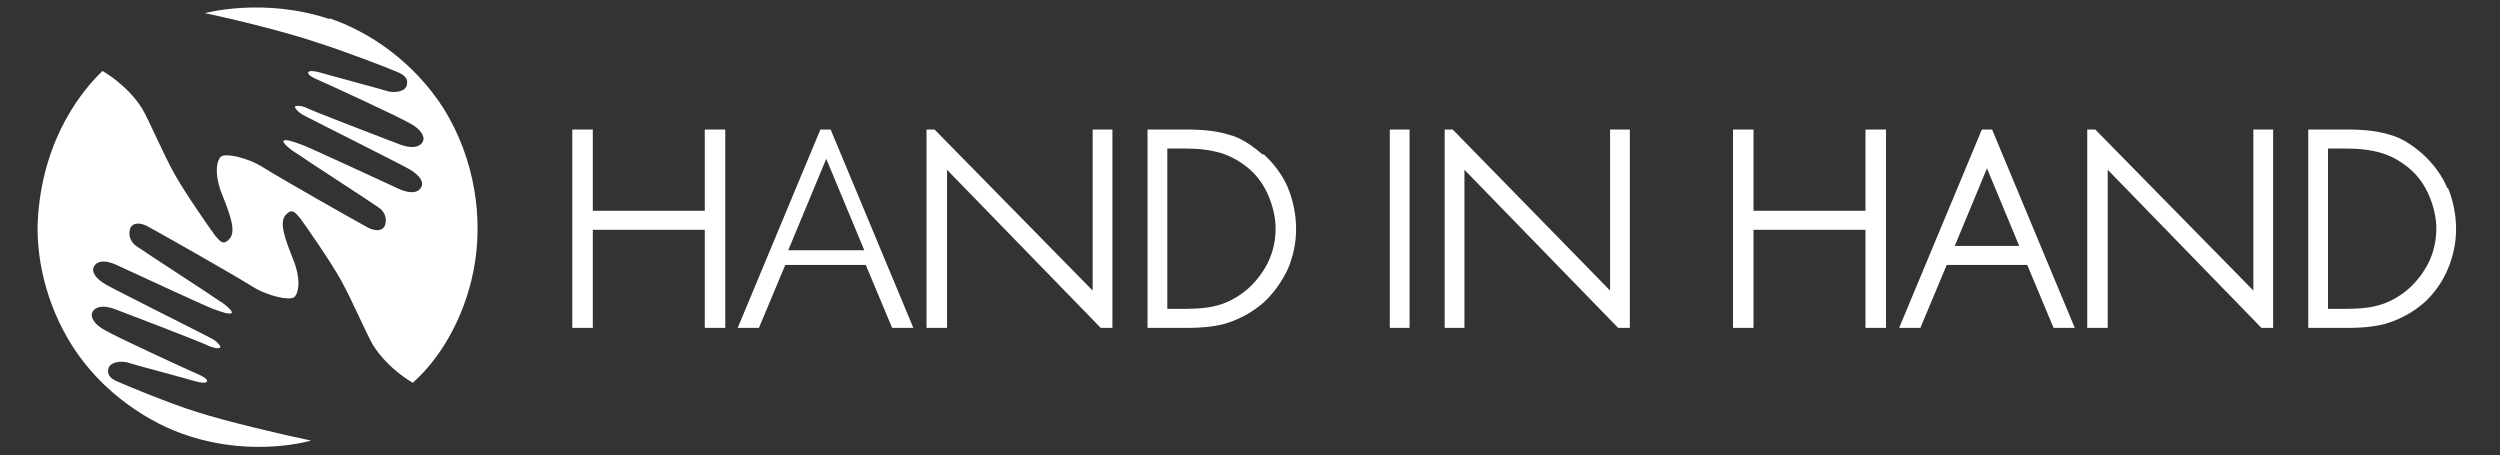 <?xml version="1.0" encoding="UTF-8"?>
<svg xmlns="http://www.w3.org/2000/svg" version="1.1" viewBox="0 0 341.6 62.2">
  <rect x="0" y="0" width="341.6" height="62.2" fill="#333333" stroke="none"/>
  <!-- Generator: Adobe Illustrator 30.0.0, SVG Export Plug-In . SVG Version: 2.1.1 Build 123)  -->
  <defs>
    <style>
      .st0 {
        fill: none;
      }

      .st1 {
        fill: #fff;
      }

      .st2 {
        display: none;
      }
    </style>
  </defs>
  <g id="Lager_1">
    <path class="st1" d="M45,2.6c-9-3-17-.8-17-.8,3.9.8,11.2,2.6,15.3,4,4.1,1.3,10,3.6,10.9,4,1,.4,1.6.9,1.4,1.8-.2.9-1.5,1.1-2.5.9-.9-.3-8.8-2.4-9.4-2.6-.7-.2-1.5-.3-1.6,0,0,.1,0,.4,1.1.9,1.2.5,11.6,5.3,12.9,6.1,1.3.7,2,1.7,1.7,2.4-.3.7-1.3,1.1-3,.5-1.6-.6-12.3-4.7-13-5.1-.7-.3-1.5-.3-1.5-.1,0,.2.4.7,1.1,1.1.7.4,13.1,6.6,14.5,7.4,1.4.8,2,1.7,1.7,2.4-.3.7-1.2,1.1-2.9.4-2.4-1.1-12.3-5.7-13.4-6.1-1.1-.4-2.4-.9-2.6-.5,0,.2.7,1,1.9,1.7,1.1.8,9.8,6.4,11.2,7.4,1,.7,1.1,1.9.7,2.6-.4.6-1.4.6-2.4,0-1.5-.8-11.9-6.7-14.1-8.1-2.2-1.4-5.2-2-5.8-1.5-.6.5-1,2.4.2,5.3,1.2,3,1.8,4.9,1,5.9-.9,1-1.3.4-2-.4-.6-.8-4.1-5.8-5.6-8.5-1.5-2.7-3.5-7.4-4.4-8.9-2.1-3.3-5.4-5.1-5.4-5.1-2.5,2.4-8,8.8-8.8,19.8-.4,5.3,1,12,4.7,17.8,4,6.3,10.5,10.6,16,12.3,9,2.9,16.6.6,16.6.6-3.9-.8-11.5-2.6-15.6-3.9-4.1-1.3-9.8-3.7-10.7-4.1-1-.4-1.6-.9-1.4-1.8.2-.9,1.5-1.1,2.5-.9.9.3,8.8,2.4,9.4,2.6.7.2,1.5.3,1.6,0,0-.1,0-.4-1.1-.9-1.2-.5-11.6-5.3-12.9-6.1-1.3-.7-2-1.7-1.7-2.4.3-.7,1.3-1.1,3-.5,1.6.6,12.3,4.7,13,5.1.7.3,1.5.4,1.5.1,0-.2-.4-.7-1.1-1.1-.7-.4-13.1-6.6-14.5-7.4-1.4-.8-2-1.7-1.7-2.4.3-.7,1.2-1.1,2.9-.4,2.4,1.1,12.3,5.7,13.4,6.1,1.1.4,2.4.9,2.6.5,0-.2-.7-1-1.9-1.7-1.1-.8-9.8-6.4-11.2-7.4-1-.7-1.1-1.9-.7-2.6.4-.6,1.4-.6,2.4,0,1.5.8,11.9,6.7,14.1,8.1,2.2,1.4,5.2,2,5.8,1.5.6-.5,1-2.4-.2-5.3-1.2-3-1.8-4.9-1-5.9.9-1,1.3-.4,2,.4.6.8,4.1,5.8,5.6,8.5,1.5,2.7,3.5,7.4,4.4,8.9,2.1,3.3,5.4,5.1,5.4,5.1,3.4-3,6.9-8.3,8.3-15.3,1.4-7.1.2-15.3-4.1-22.2-4.1-6.4-10.2-10.5-15.6-12.3Z"/>
    <g>
      <polygon class="st1" points="96.3 28.8 81 28.8 81 17.7 78.2 17.7 78.2 44.8 81 44.8 81 31.4 96.3 31.4 96.3 44.8 99.1 44.8 99.1 17.7 96.3 17.7 96.3 28.8"/>
      <path class="st1" d="M100.8,44.8h2.9s3.6-8.6,3.6-8.6h11l3.6,8.6h2.9s-11.3-27.1-11.3-27.1h-1.4l-11.3,27.1ZM107.7,34.2l5.2-12.5,5.2,12.5h-10.4Z"/>
      <path class="st1" d="M172.5,21.1c-1.5-1.3-3-2.3-4.6-2.7-1.6-.5-3.5-.7-5.7-.7h-5.4v27.1h5.4c2.2,0,4.1-.2,5.6-.7,1.8-.6,3.4-1.5,4.9-2.8,1.4-1.3,2.5-2.9,3.3-4.6.7-1.7,1.1-3.5,1.1-5.4s-.4-3.9-1.1-5.6c-.7-1.7-1.9-3.3-3.3-4.6ZM170.8,39.2c-1.2,1.1-2.5,1.9-4,2.4-1.2.4-2.8.6-4.7.6h-2.6v-21.9h2.6c1.8,0,3.3.2,4.7.6,1.3.4,2.6,1.1,3.8,2.1,1.2,1,2.1,2.3,2.7,3.7.6,1.4,1,3,1,4.5,0,3.1-1.2,5.7-3.4,7.9Z"/>
      <rect class="st1" x="189.9" y="17.7" width="2.7" height="27.1"/>
      <polygon class="st1" points="254.9 28.8 239.6 28.8 239.6 17.7 236.8 17.7 236.8 44.8 239.6 44.8 239.6 31.4 254.9 31.4 254.9 44.8 257.7 44.8 257.7 17.7 254.9 17.7 254.9 28.8"/>
      <path class="st1" d="M334.4,25.7c-.7-1.7-1.9-3.3-3.3-4.6-1.5-1.3-3-2.3-4.6-2.7-1.6-.5-3.5-.7-5.7-.7h-5.4v27.1h5.4c2.2,0,4.1-.2,5.6-.7,1.8-.6,3.4-1.5,4.9-2.8,1.4-1.3,2.5-2.9,3.2-4.6.7-1.7,1.1-3.5,1.1-5.4s-.4-3.9-1.1-5.6ZM329.4,39.2c-1.2,1.1-2.5,1.9-4,2.4-1.2.4-2.8.6-4.7.6h-2.6v-21.9h2.6c1.8,0,3.3.2,4.7.6,1.3.4,2.6,1.1,3.8,2.1,1.2,1,2.1,2.3,2.7,3.7.6,1.4,1,3,1,4.5,0,3.1-1.2,5.7-3.4,7.9Z"/>
    </g>
    <polygon class="st1" points="152 44.8 152 17.7 149.3 17.7 149.3 39.7 127.7 17.7 126.6 17.7 126.6 44.8 129.4 44.8 129.4 23.2 150.4 44.8 152 44.8"/>
    <polygon class="st1" points="220 17.7 220 39.7 198.5 17.7 197.4 17.7 197.4 44.8 200.1 44.8 200.1 23.2 221.1 44.8 222.7 44.8 222.7 17.7 220 17.7"/>
    <path class="st1" d="M272.2,17.7h-1.4l-11.3,27.1h2.9s3.6-8.6,3.6-8.6h11l3.6,8.6h2.9s-11.3-27.1-11.3-27.1ZM267.1,33.6l4.4-10.6,4.4,10.6h-8.8Z"/>
    <polygon class="st1" points="307.9 17.7 307.9 39.7 286.3 17.7 285.2 17.7 285.2 44.8 288 44.8 288 23.2 309 44.8 310.6 44.8 310.6 17.7 307.9 17.7"/>
  </g>
  <g id="Free_space" class="st2">
    <path class="st0" d="M57,27.1h17.4v-11.4h1.8v26.9h-1.8v-13.9h-17.4v13.9h-1.8V15.7h1.8v11.4Z"/>
  </g>
</svg>